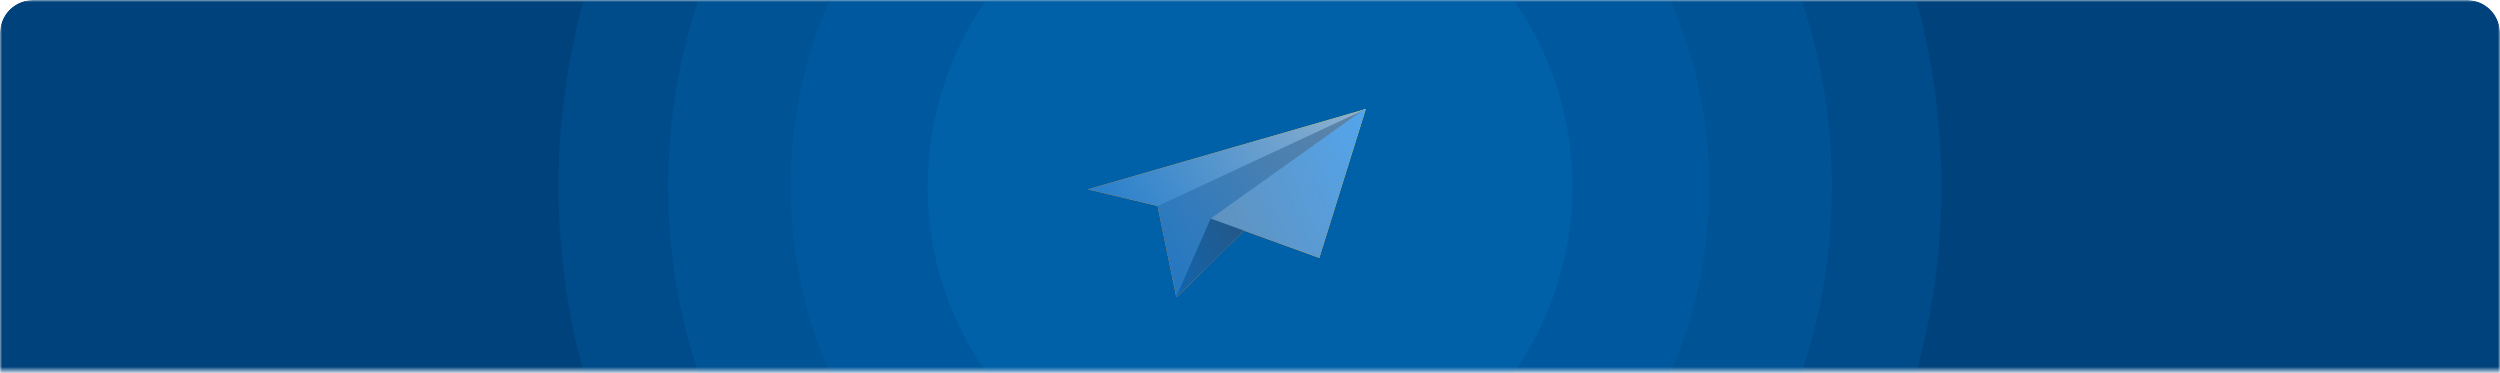 <svg width="610" height="91" viewBox="0 0 610 91" fill="none" xmlns="http://www.w3.org/2000/svg">
<g clip-path="url(#clip0_7328_423)">
<mask id="mask0_7328_423" style="mask-type:luminance" maskUnits="userSpaceOnUse" x="0" y="0" width="610" height="91">
<path d="M610 0H0V90.48H610V0Z" fill="white"/>
</mask>
<g mask="url(#mask0_7328_423)">
<path d="M610 -25.555H0V116.036H610V-25.555Z" fill="#00427C"/>
</g>
<mask id="mask1_7328_423" style="mask-type:luminance" maskUnits="userSpaceOnUse" x="0" y="0" width="610" height="91">
<path d="M610 0H0V90.48H610V0Z" fill="white"/>
</mask>
<g mask="url(#mask1_7328_423)">
<path opacity="0.1" d="M424.311 165.455C490.208 99.208 490.208 -8.201 424.311 -74.449C358.415 -140.697 251.576 -140.697 185.679 -74.449C119.783 -8.201 119.783 99.208 185.679 165.455C251.576 231.703 358.415 231.703 424.311 165.455Z" fill="#009FFD"/>
<path opacity="0.1" d="M305 188.259C383.424 188.259 447 124.344 447 45.501C447 -33.341 383.424 -97.256 305 -97.256C226.576 -97.256 163 -33.341 163 45.501C163 124.344 226.576 188.259 305 188.259Z" fill="#009FFD"/>
<path opacity="0.1" d="M384.232 125.163C427.994 81.168 427.994 9.838 384.232 -34.157C340.471 -78.152 269.519 -78.152 225.757 -34.157C181.995 9.838 181.995 81.168 225.757 125.163C269.519 169.158 340.471 169.158 384.232 125.163Z" fill="#009FFD"/>
<path opacity="0.1" d="M382.63 58.168C389.588 15.068 360.474 -25.542 317.603 -32.536C274.732 -39.531 234.337 -10.262 227.379 32.838C220.422 75.938 249.535 116.548 292.407 123.543C335.278 130.537 375.673 101.268 382.63 58.168Z" fill="#009FFD"/>
</g>
<mask id="mask2_7328_423" style="mask-type:luminance" maskUnits="userSpaceOnUse" x="0" y="0" width="610" height="91">
<path d="M610 0H0V90.48H610V0Z" fill="white"/>
</mask>
<g mask="url(#mask2_7328_423)">
<path d="M287.022 72.535L304.592 55.223L332.902 27.325L332.702 26.762L281.742 46.828L286.992 72.414L287.022 72.535Z" fill="url(#paint0_linear_7328_423)"/>
<path d="M287.022 72.535L304.592 55.223L295.422 53.323L286.992 72.414L287.022 72.535Z" fill="url(#paint1_linear_7328_423)"/>
<path d="M332.7 26.762L295.41 53.333L321.91 62.934L333.25 26.621L332.7 26.762Z" fill="url(#paint2_linear_7328_423)"/>
<path d="M265.422 46.205L282.502 50.267L333.252 26.621L265.422 46.205Z" fill="url(#paint3_linear_7328_423)"/>
</g>
<mask id="mask3_7328_423" style="mask-type:luminance" maskUnits="userSpaceOnUse" x="0" y="0" width="610" height="91">
<path d="M610 0H0V90.48H610V0Z" fill="white"/>
</mask>
<g mask="url(#mask3_7328_423)">
<path d="M287.022 72.535L304.592 55.223L332.902 27.325L332.702 26.762L281.742 46.828L286.992 72.414L287.022 72.535Z" fill="url(#paint4_linear_7328_423)"/>
<path d="M287.022 72.535L304.592 55.223L295.422 53.323L286.992 72.414L287.022 72.535Z" fill="url(#paint5_linear_7328_423)"/>
<path d="M332.7 26.762L295.41 53.333L321.91 62.934L333.25 26.621L332.7 26.762Z" fill="url(#paint6_linear_7328_423)"/>
<path d="M265.422 46.205L282.502 50.267L333.252 26.621L265.422 46.205Z" fill="url(#paint7_linear_7328_423)"/>
</g>
</g>
<defs>
<linearGradient id="paint0_linear_7328_423" x1="326.917" y1="25.846" x2="277.672" y2="64.607" gradientUnits="userSpaceOnUse">
<stop stop-color="#C26100"/>
<stop offset="1" stop-color="#FF8400"/>
</linearGradient>
<linearGradient id="paint1_linear_7328_423" x1="305.337" y1="57.014" x2="284.212" y2="65.776" gradientUnits="userSpaceOnUse">
<stop offset="0.002" stop-color="#BD6100"/>
<stop offset="1" stop-color="#FF7300"/>
</linearGradient>
<linearGradient id="paint2_linear_7328_423" x1="338.813" y1="40.024" x2="297.077" y2="57.336" gradientUnits="userSpaceOnUse">
<stop stop-color="#FDD700"/>
<stop offset="1" stop-color="#FD7A00"/>
</linearGradient>
<linearGradient id="paint3_linear_7328_423" x1="329.284" y1="18.522" x2="268.613" y2="54.388" gradientUnits="userSpaceOnUse">
<stop stop-color="#FDD700"/>
<stop offset="1" stop-color="#FD7A00"/>
</linearGradient>
<linearGradient id="paint4_linear_7328_423" x1="326.917" y1="25.846" x2="277.672" y2="64.607" gradientUnits="userSpaceOnUse">
<stop stop-color="#5D84A7"/>
<stop offset="1" stop-color="#2177C4"/>
</linearGradient>
<linearGradient id="paint5_linear_7328_423" x1="305.337" y1="57.014" x2="284.212" y2="65.776" gradientUnits="userSpaceOnUse">
<stop offset="0.002" stop-color="#255784"/>
<stop offset="1" stop-color="#1165AF"/>
</linearGradient>
<linearGradient id="paint6_linear_7328_423" x1="338.813" y1="40.024" x2="297.077" y2="57.336" gradientUnits="userSpaceOnUse">
<stop stop-color="#53A5ED"/>
<stop offset="1" stop-color="#6092BE"/>
</linearGradient>
<linearGradient id="paint7_linear_7328_423" x1="329.284" y1="18.522" x2="268.613" y2="54.388" gradientUnits="userSpaceOnUse">
<stop stop-color="#93B3CF"/>
<stop offset="1" stop-color="#257ECC"/>
</linearGradient>
<clipPath id="clip0_7328_423">
<path d="M0 8C0 3.582 3.582 0 8 0H602C606.418 0 610 3.582 610 8V91H0V8Z" fill="white"/>
</clipPath>
</defs>
</svg>
